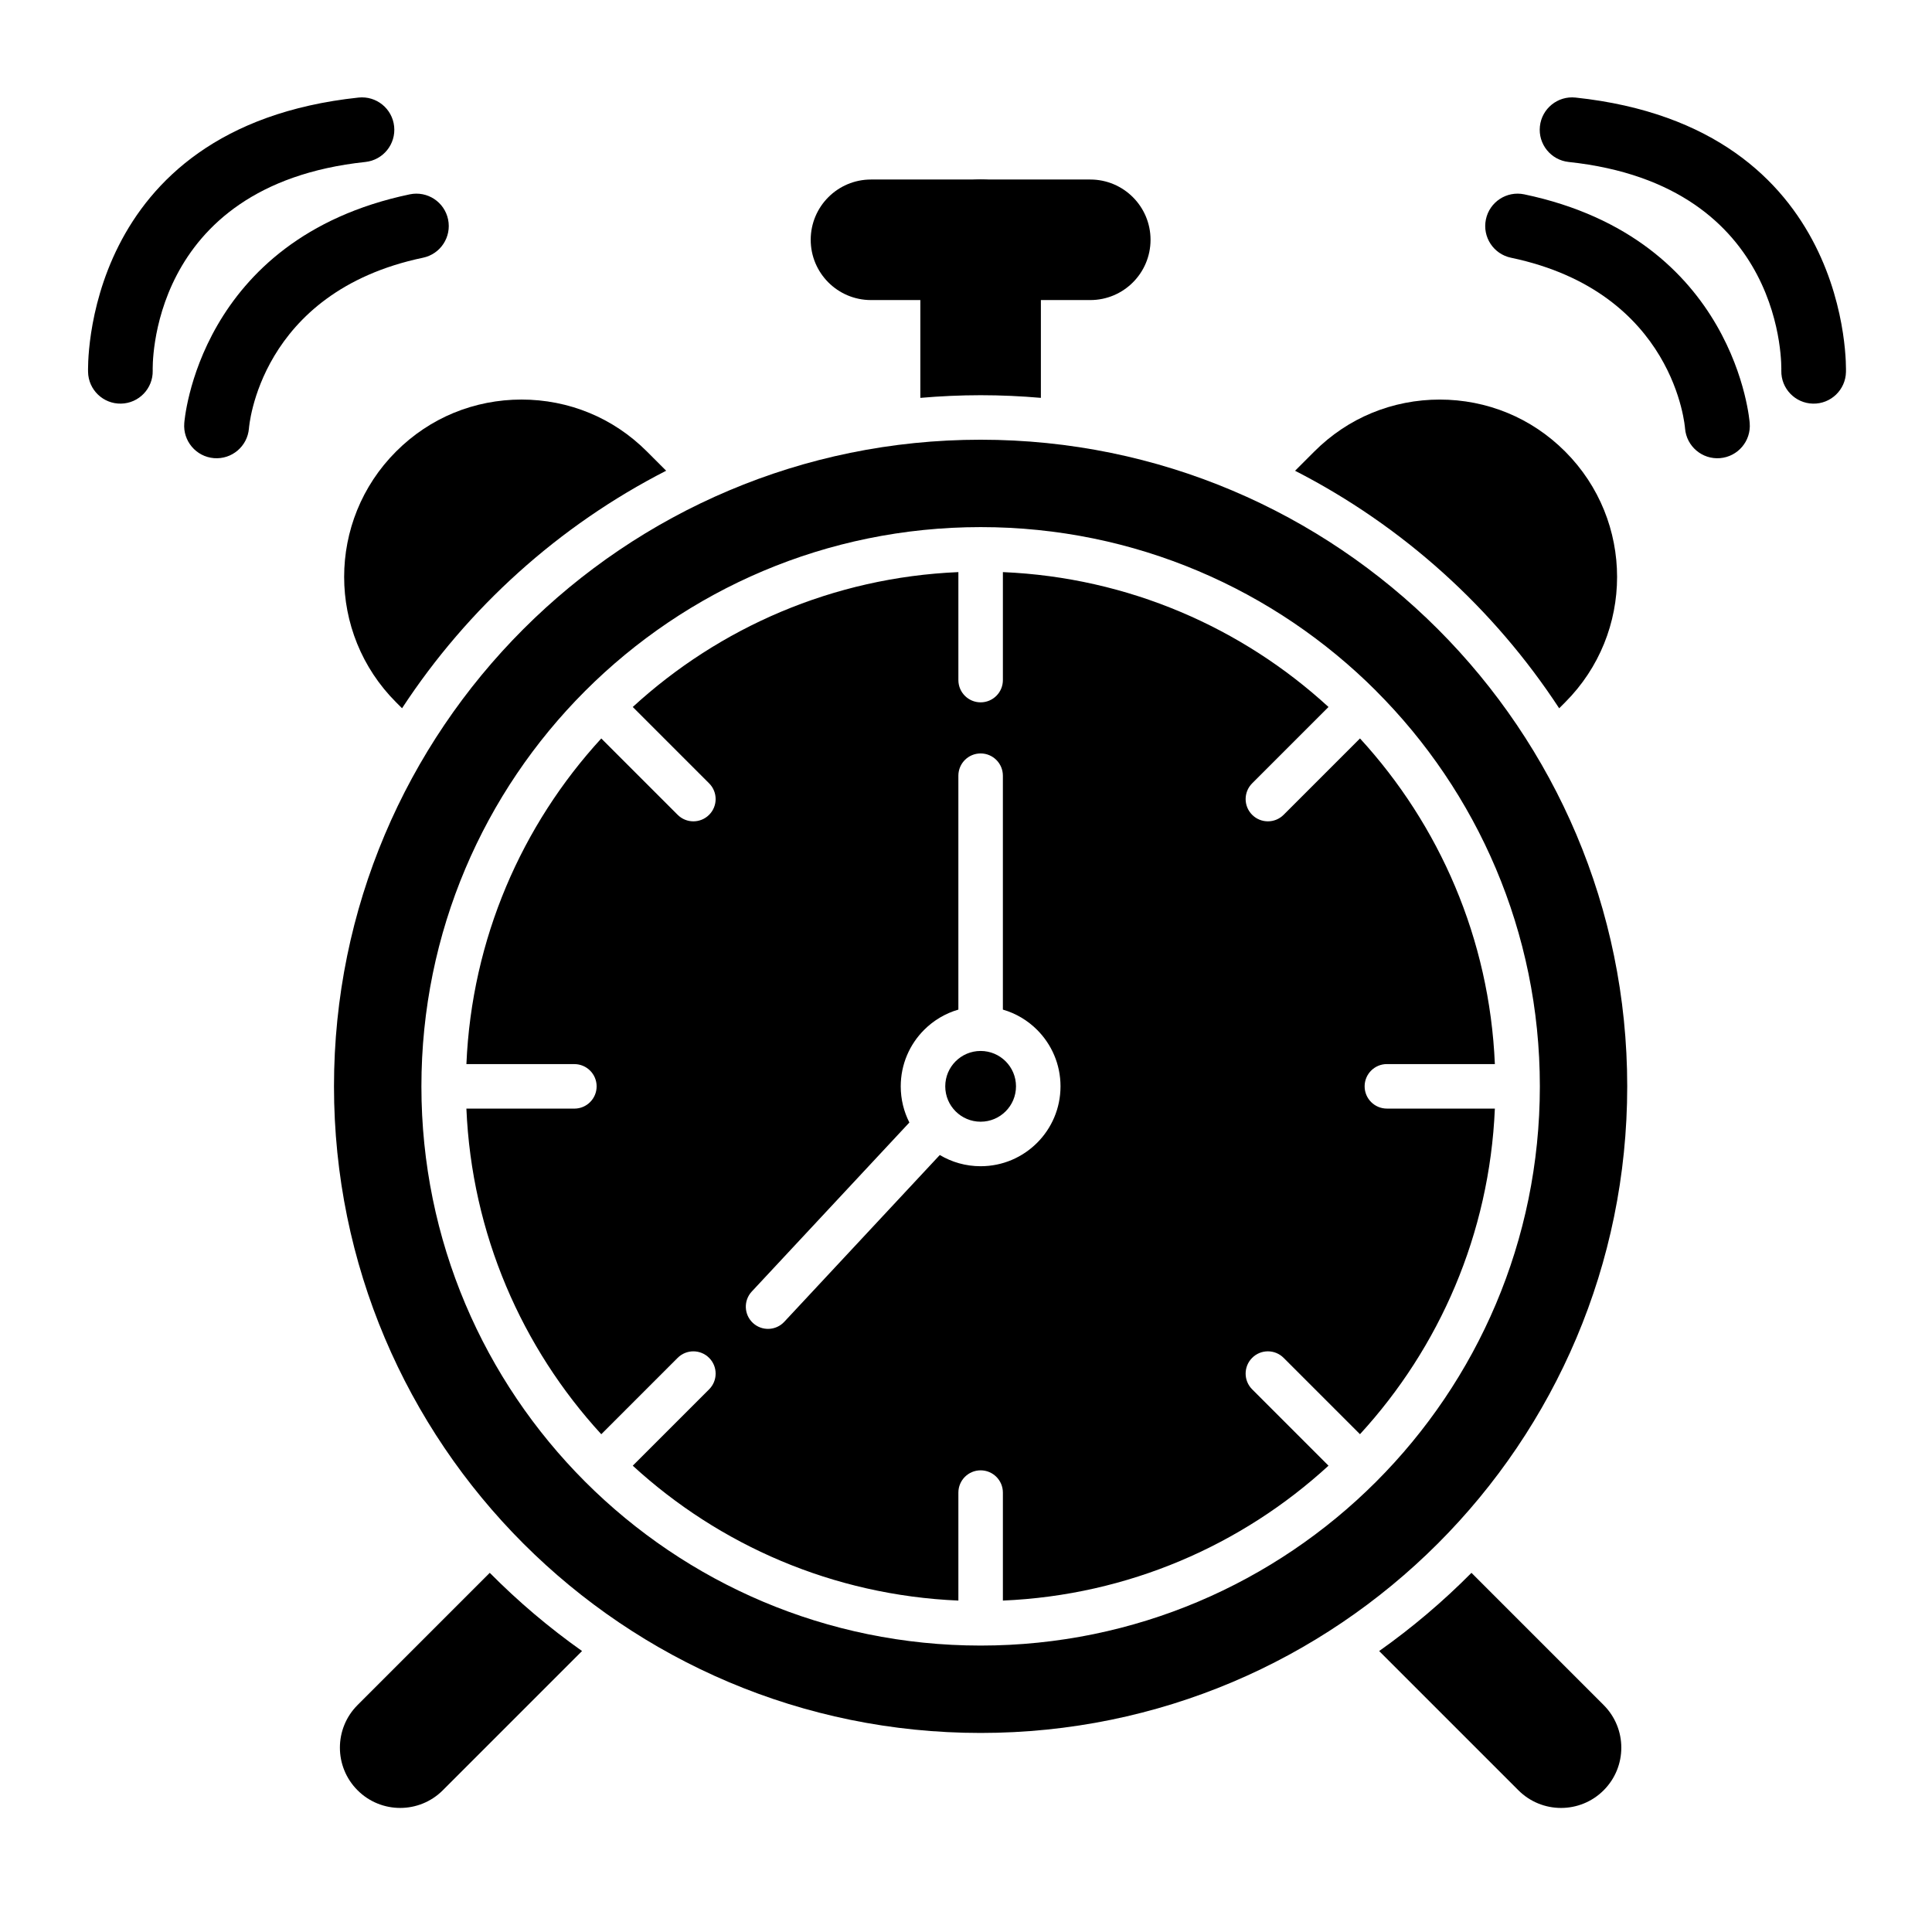 <?xml version="1.0" encoding="UTF-8"?>
<!-- Uploaded to: SVG Repo, www.svgrepo.com, Generator: SVG Repo Mixer Tools -->
<svg fill="#000000" width="800px" height="800px" version="1.1" viewBox="144 144 512 512" xmlns="http://www.w3.org/2000/svg">
 <g fill-rule="evenodd">
  <path d="m575.23 431.89c0-94.641-76.719-171.36-171.36-171.36s-171.36 76.719-171.36 171.36 76.719 171.36 171.36 171.36 171.36-76.719 171.36-171.36zm-161.98 0c0 2.59-1.051 4.934-2.746 6.629-1.695 1.695-4.039 2.746-6.629 2.746s-4.934-1.051-6.629-2.746c-1.695-1.695-2.746-4.039-2.746-6.629 0-2.59 1.051-4.934 2.746-6.629 1.695-1.695 4.039-2.746 6.629-2.746s4.934 1.051 6.629 2.746c1.695 1.695 2.746 4.039 2.746 6.629zm-9.375-9.375m14.969-5.594c3.832 3.832 6.203 9.125 6.203 14.969s-2.371 11.141-6.203 14.969c-3.832 3.832-9.125 6.203-14.969 6.203-3.953 0-7.656-1.086-10.82-2.973l-41.215 44.203c-2.215 2.379-5.938 2.512-8.316 0.301-2.379-2.215-2.512-5.938-0.301-8.316l41.77-44.801c-1.465-2.879-2.289-6.133-2.289-9.586 0-5.844 2.371-11.141 6.203-14.969 2.488-2.488 5.598-4.363 9.07-5.367v-61.988c0-3.258 2.641-5.898 5.898-5.898s5.898 2.641 5.898 5.898v61.988c3.473 1.004 6.582 2.875 9.07 5.367zm121.31 9.07h-28.617c-3.258 0-5.898 2.641-5.898 5.898 0 3.258 2.641 5.898 5.898 5.898h28.617c-1.414 33.223-14.707 63.367-35.746 86.293l-20.234-20.234c-2.305-2.305-6.039-2.305-8.34 0-2.305 2.305-2.305 6.039 0 8.34l20.234 20.238c-22.926 21.035-53.074 34.332-86.293 35.746v-28.617c0-3.258-2.641-5.898-5.898-5.898s-5.898 2.641-5.898 5.898v28.617c-33.223-1.414-63.367-14.707-86.293-35.746l20.234-20.234c2.305-2.305 2.305-6.039 0-8.34-2.305-2.305-6.039-2.305-8.34 0l-20.238 20.238c-21.035-22.926-34.332-53.074-35.746-86.293h28.617c3.258 0 5.898-2.641 5.898-5.898 0-3.258-2.641-5.898-5.898-5.898l-28.613-0.008c1.414-33.223 14.707-63.367 35.746-86.293l20.234 20.234c2.305 2.305 6.039 2.305 8.34 0 2.305-2.305 2.305-6.039 0-8.34l-20.234-20.234c22.926-21.035 53.07-34.332 86.293-35.746v28.617c0 3.258 2.641 5.898 5.898 5.898s5.898-2.641 5.898-5.898v-28.617c33.223 1.414 63.367 14.707 86.293 35.746l-20.234 20.234c-2.305 2.305-2.305 6.039 0 8.34 2.305 2.305 6.039 2.305 8.34 0l20.238-20.238c21.031 22.93 34.328 53.074 35.742 86.297zm-31.484-98.895c26.809 26.809 43.395 63.844 43.406 104.75v0.086c-0.012 40.895-16.586 77.922-43.383 104.73l-0.047 0.047c-26.809 26.797-63.832 43.371-104.73 43.383h-0.086c-40.883-0.012-77.898-16.578-104.7-43.359l-0.094-0.094c-26.793-26.816-43.359-63.848-43.359-104.75 0-40.91 16.578-77.953 43.383-104.77l0.047-0.047c26.816-26.805 63.859-43.383 104.77-43.383 40.926-0.004 77.977 16.582 104.8 43.402z"/>
  <path d="m387.9 249.44v-41.898c0-8.82 7.152-15.973 15.973-15.973 8.82 0 15.973 7.152 15.973 15.973v41.895c-5.266-0.457-10.59-0.703-15.973-0.703-5.379 0.004-10.707 0.25-15.973 0.707z"/>
  <path d="m374.82 223.52c-8.82 0-15.973-7.152-15.973-15.973s7.152-15.973 15.973-15.973h58.113c8.82 0 15.973 7.152 15.973 15.973s-7.152 15.973-15.973 15.973z"/>
  <path d="m298.25 581.54-36.902 36.902c-6.238 6.238-16.352 6.238-22.59 0-6.238-6.238-6.238-16.352 0-22.59l35.035-35.035c7.523 7.594 15.703 14.531 24.457 20.723z"/>
  <path d="m533.95 560.82 35.035 35.035c6.238 6.238 6.238 16.352 0 22.59-6.238 6.238-16.352 6.238-22.59 0l-36.902-36.902c8.75-6.195 16.934-13.133 24.457-20.723z"/>
  <path d="m184.47 242.23c0.094 4.731-3.668 8.645-8.398 8.734-4.731 0.094-8.645-3.668-8.734-8.398-0.004-0.188-2.215-64.844 71.672-72.711 4.715-0.5 8.941 2.914 9.441 7.629 0.5 4.715-2.914 8.941-7.629 9.441-58.055 6.18-56.355 55.164-56.352 55.305z"/>
  <path d="m209.97 257.55c-0.391 4.731-4.543 8.25-9.273 7.863-4.731-0.391-8.25-4.543-7.863-9.273 0.012-0.141 3.492-48.852 59.766-60.641 4.641-0.965 9.184 2.012 10.148 6.652 0.965 4.641-2.012 9.184-6.652 10.148-43.562 9.125-46.117 45.148-46.125 45.25z"/>
  <path d="m633.2 242.57c-0.094 4.731-4.004 8.492-8.734 8.398-4.731-0.094-8.492-4.004-8.398-8.734 0.004-0.141 1.699-49.125-56.348-55.309-4.715-0.5-8.129-4.727-7.629-9.441s4.727-8.129 9.441-7.629c73.883 7.871 71.672 72.531 71.668 72.715z"/>
  <path d="m607.69 256.14c0.391 4.731-3.129 8.883-7.863 9.273-4.731 0.391-8.883-3.129-9.273-7.863-0.008-0.105-2.562-36.125-46.125-45.25-4.641-0.965-7.617-5.508-6.652-10.148 0.965-4.641 5.508-7.617 10.148-6.652 56.273 11.789 59.754 60.5 59.766 60.641z"/>
  <path d="m320.54 268.75-5.102-5.102c-4.527-4.527-9.703-7.93-15.199-10.203-5.731-2.375-11.867-3.559-18.035-3.559-6.164 0-12.305 1.188-18.035 3.559-5.496 2.277-10.672 5.676-15.199 10.203-9.176 9.176-13.766 21.203-13.766 33.234 0 12.027 4.59 24.059 13.766 33.234l1.578 1.578c17.41-26.59 41.543-48.383 69.992-62.945z"/>
  <path d="m557.2 331.7 1.578-1.578c9.176-9.176 13.766-21.207 13.766-33.234 0-12.027-4.59-24.055-13.766-33.234-4.527-4.527-9.703-7.93-15.199-10.203-5.731-2.375-11.871-3.562-18.035-3.562-6.164 0-12.301 1.188-18.035 3.562-5.496 2.277-10.676 5.676-15.199 10.203l-5.102 5.102c28.445 14.566 52.582 36.355 69.992 62.945z"/>
 </g>
</svg>